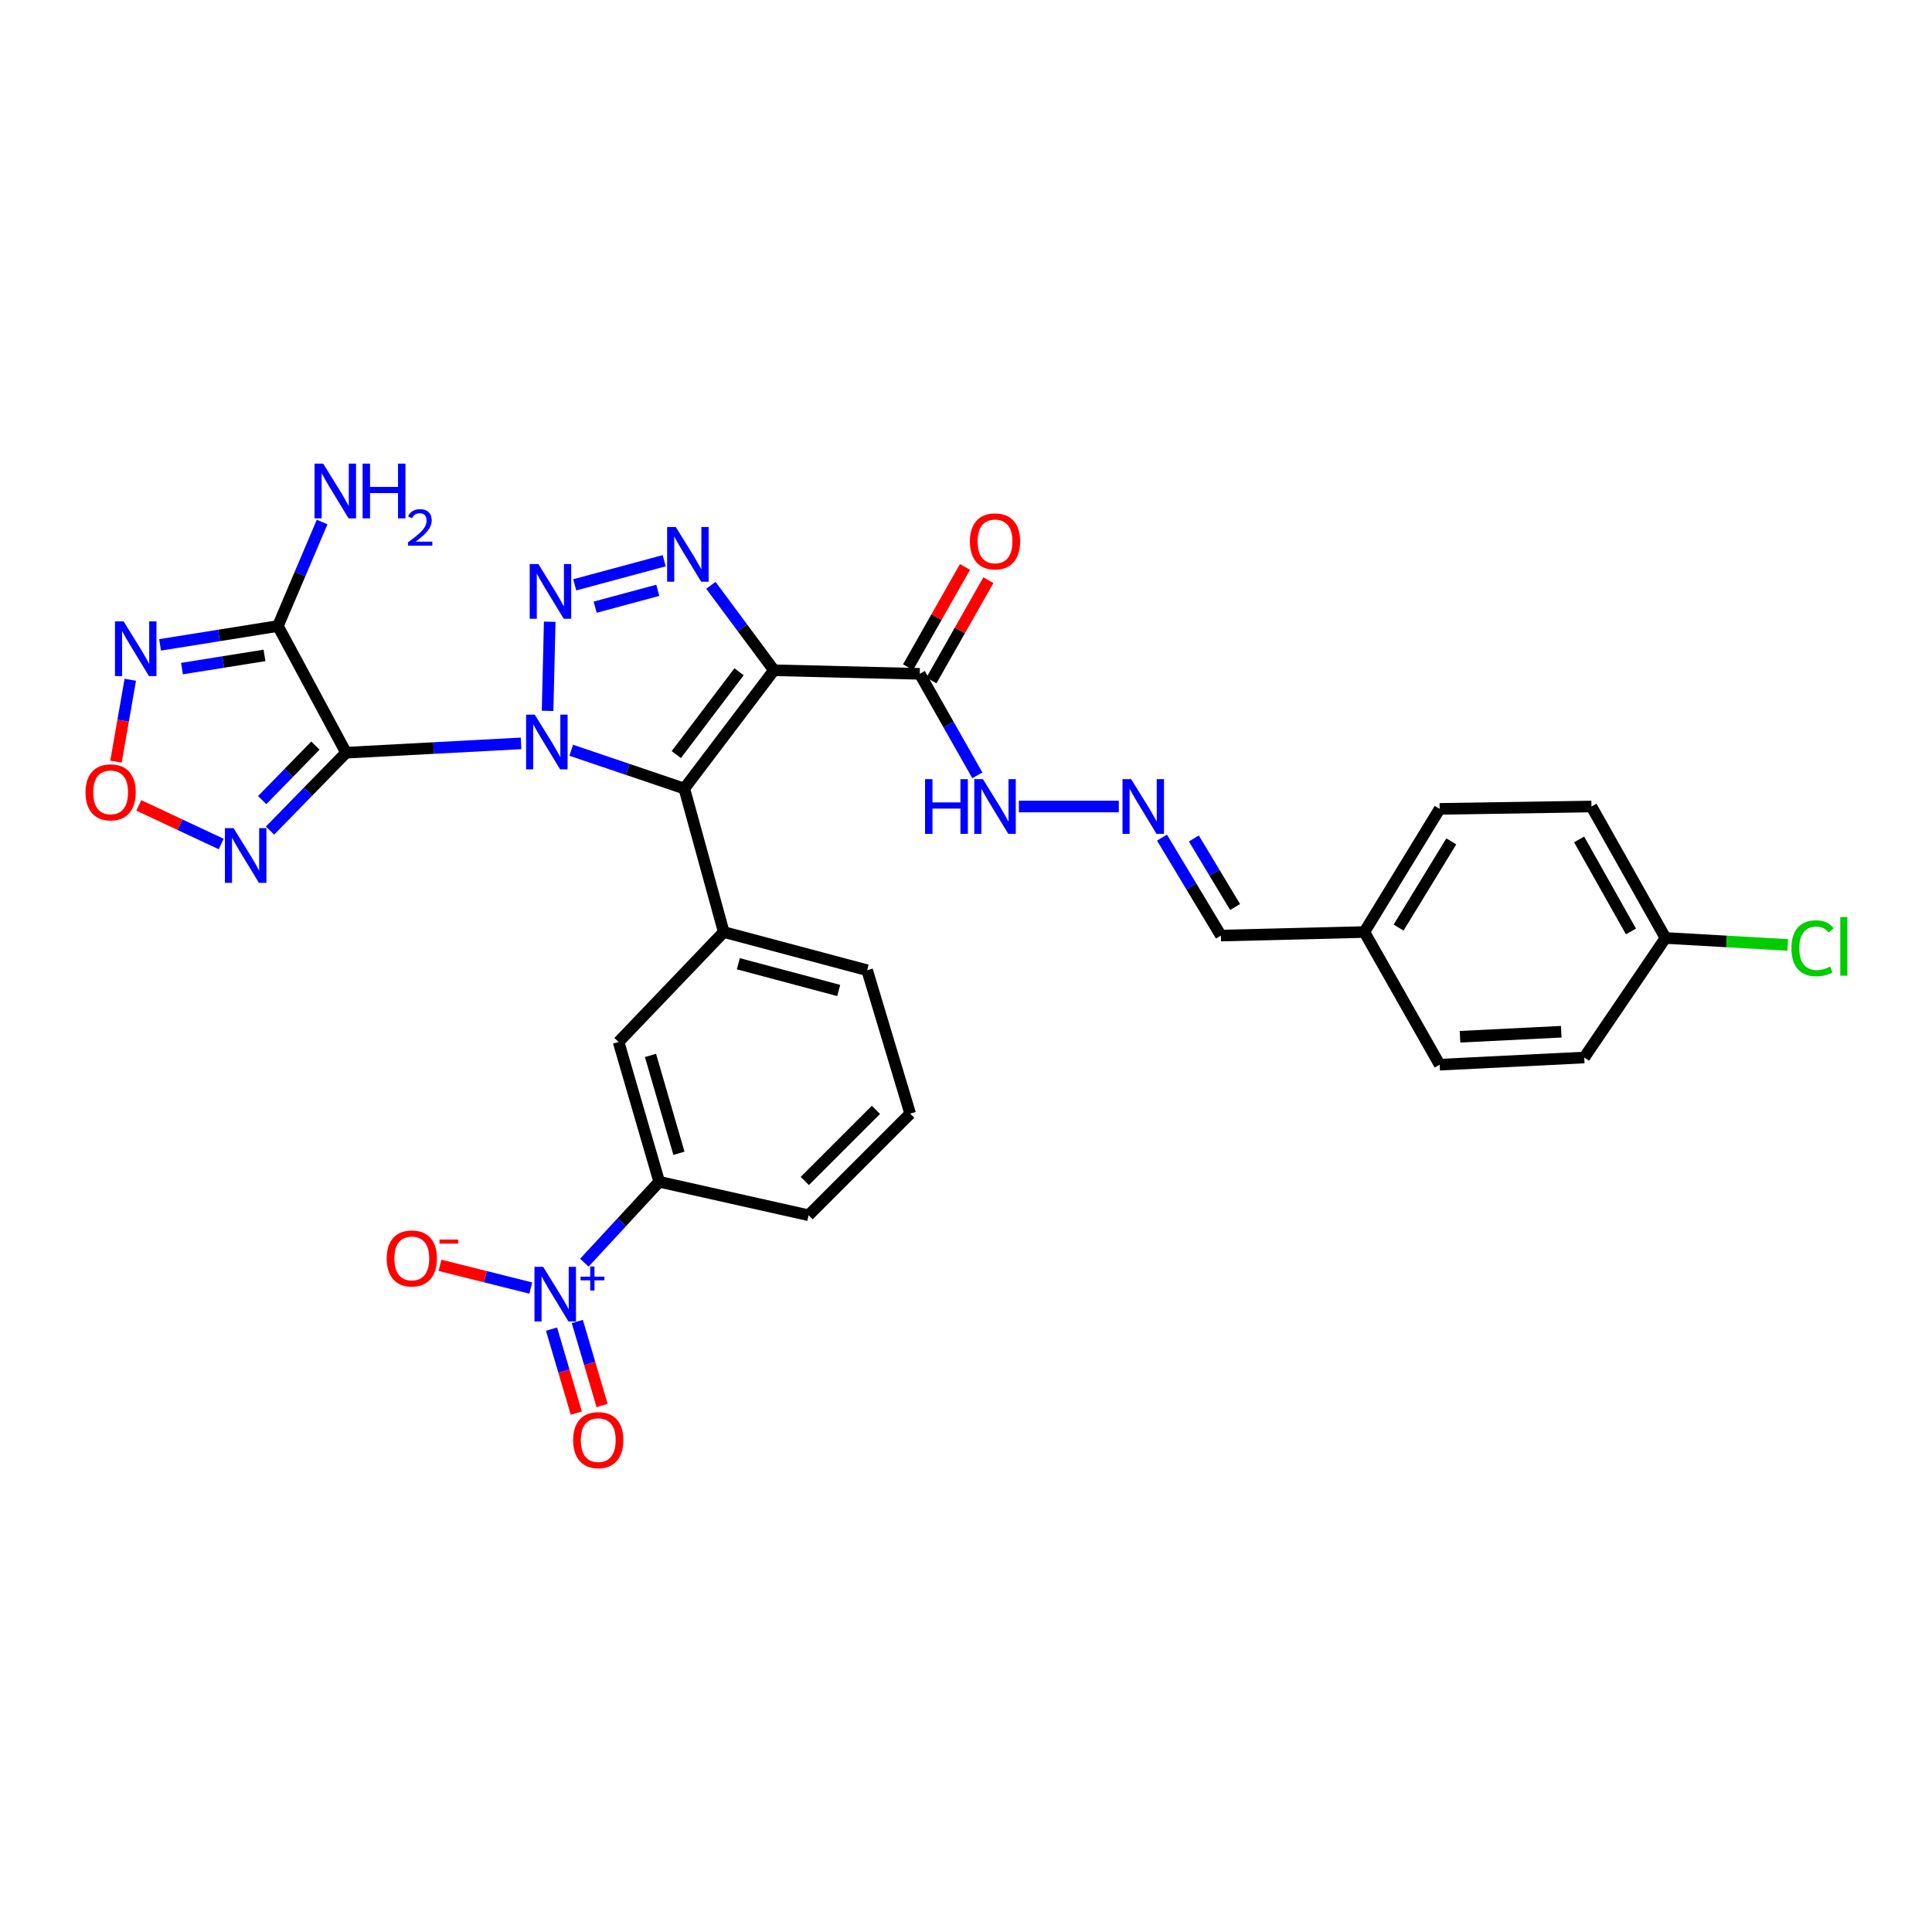 <?xml version='1.0' encoding='iso-8859-1'?>
<svg version='1.1' baseProfile='full'
              xmlns='http://www.w3.org/2000/svg'
                      xmlns:rdkit='http://www.rdkit.org/xml'
                      xmlns:xlink='http://www.w3.org/1999/xlink'
                  xml:space='preserve'
width='1000px' height='1000px' viewBox='0 0 1000 1000'>
<!-- END OF HEADER -->
<rect style='opacity:1.0;fill:#FFFFFF;stroke:none' width='1000' height='1000' x='0' y='0'> </rect>
<path class='bond-0' d='M 269.705,384.767 L 224.416,387.183' style='fill:none;fill-rule:evenodd;stroke:#0000FF;stroke-width:6px;stroke-linecap:butt;stroke-linejoin:miter;stroke-opacity:1' />
<path class='bond-0' d='M 224.416,387.183 L 179.128,389.6' style='fill:none;fill-rule:evenodd;stroke:#000000;stroke-width:6px;stroke-linecap:butt;stroke-linejoin:miter;stroke-opacity:1' />
<path class='bond-1' d='M 295.664,388.33 L 324.929,398.244' style='fill:none;fill-rule:evenodd;stroke:#0000FF;stroke-width:6px;stroke-linecap:butt;stroke-linejoin:miter;stroke-opacity:1' />
<path class='bond-1' d='M 324.929,398.244 L 354.194,408.158' style='fill:none;fill-rule:evenodd;stroke:#000000;stroke-width:6px;stroke-linecap:butt;stroke-linejoin:miter;stroke-opacity:1' />
<path class='bond-2' d='M 283.431,367.946 L 284.534,321.802' style='fill:none;fill-rule:evenodd;stroke:#0000FF;stroke-width:6px;stroke-linecap:butt;stroke-linejoin:miter;stroke-opacity:1' />
<path class='bond-5' d='M 179.128,389.6 L 143.851,324.027' style='fill:none;fill-rule:evenodd;stroke:#000000;stroke-width:6px;stroke-linecap:butt;stroke-linejoin:miter;stroke-opacity:1' />
<path class='bond-6' d='M 179.128,389.6 L 159.442,409.751' style='fill:none;fill-rule:evenodd;stroke:#000000;stroke-width:6px;stroke-linecap:butt;stroke-linejoin:miter;stroke-opacity:1' />
<path class='bond-6' d='M 159.442,409.751 L 139.756,429.903' style='fill:none;fill-rule:evenodd;stroke:#0000FF;stroke-width:6px;stroke-linecap:butt;stroke-linejoin:miter;stroke-opacity:1' />
<path class='bond-6' d='M 163.266,385.919 L 149.485,400.025' style='fill:none;fill-rule:evenodd;stroke:#000000;stroke-width:6px;stroke-linecap:butt;stroke-linejoin:miter;stroke-opacity:1' />
<path class='bond-6' d='M 149.485,400.025 L 135.705,414.131' style='fill:none;fill-rule:evenodd;stroke:#0000FF;stroke-width:6px;stroke-linecap:butt;stroke-linejoin:miter;stroke-opacity:1' />
<path class='bond-3' d='M 354.194,408.158 L 400.59,346.923' style='fill:none;fill-rule:evenodd;stroke:#000000;stroke-width:6px;stroke-linecap:butt;stroke-linejoin:miter;stroke-opacity:1' />
<path class='bond-3' d='M 350.059,390.567 L 382.536,347.703' style='fill:none;fill-rule:evenodd;stroke:#000000;stroke-width:6px;stroke-linecap:butt;stroke-linejoin:miter;stroke-opacity:1' />
<path class='bond-10' d='M 354.194,408.158 L 374.608,482.414' style='fill:none;fill-rule:evenodd;stroke:#000000;stroke-width:6px;stroke-linecap:butt;stroke-linejoin:miter;stroke-opacity:1' />
<path class='bond-4' d='M 297.492,302.705 L 343.794,290.229' style='fill:none;fill-rule:evenodd;stroke:#0000FF;stroke-width:6px;stroke-linecap:butt;stroke-linejoin:miter;stroke-opacity:1' />
<path class='bond-4' d='M 308.058,314.273 L 340.47,305.539' style='fill:none;fill-rule:evenodd;stroke:#0000FF;stroke-width:6px;stroke-linecap:butt;stroke-linejoin:miter;stroke-opacity:1' />
<path class='bond-9' d='M 400.59,346.923 L 476.06,348.779' style='fill:none;fill-rule:evenodd;stroke:#000000;stroke-width:6px;stroke-linecap:butt;stroke-linejoin:miter;stroke-opacity:1' />
<path class='bond-31' d='M 400.59,346.923 L 384.269,324.939' style='fill:none;fill-rule:evenodd;stroke:#000000;stroke-width:6px;stroke-linecap:butt;stroke-linejoin:miter;stroke-opacity:1' />
<path class='bond-31' d='M 384.269,324.939 L 367.948,302.954' style='fill:none;fill-rule:evenodd;stroke:#0000FF;stroke-width:6px;stroke-linecap:butt;stroke-linejoin:miter;stroke-opacity:1' />
<path class='bond-8' d='M 143.851,324.027 L 113.35,328.904' style='fill:none;fill-rule:evenodd;stroke:#000000;stroke-width:6px;stroke-linecap:butt;stroke-linejoin:miter;stroke-opacity:1' />
<path class='bond-8' d='M 113.35,328.904 L 82.848,333.781' style='fill:none;fill-rule:evenodd;stroke:#0000FF;stroke-width:6px;stroke-linecap:butt;stroke-linejoin:miter;stroke-opacity:1' />
<path class='bond-8' d='M 136.899,339.234 L 115.547,342.648' style='fill:none;fill-rule:evenodd;stroke:#000000;stroke-width:6px;stroke-linecap:butt;stroke-linejoin:miter;stroke-opacity:1' />
<path class='bond-8' d='M 115.547,342.648 L 94.196,346.062' style='fill:none;fill-rule:evenodd;stroke:#0000FF;stroke-width:6px;stroke-linecap:butt;stroke-linejoin:miter;stroke-opacity:1' />
<path class='bond-19' d='M 143.851,324.027 L 155.29,297.113' style='fill:none;fill-rule:evenodd;stroke:#000000;stroke-width:6px;stroke-linecap:butt;stroke-linejoin:miter;stroke-opacity:1' />
<path class='bond-19' d='M 155.29,297.113 L 166.728,270.198' style='fill:none;fill-rule:evenodd;stroke:#0000FF;stroke-width:6px;stroke-linecap:butt;stroke-linejoin:miter;stroke-opacity:1' />
<path class='bond-11' d='M 114.487,436.86 L 93.164,426.862' style='fill:none;fill-rule:evenodd;stroke:#0000FF;stroke-width:6px;stroke-linecap:butt;stroke-linejoin:miter;stroke-opacity:1' />
<path class='bond-11' d='M 93.164,426.862 L 71.842,416.865' style='fill:none;fill-rule:evenodd;stroke:#FF0000;stroke-width:6px;stroke-linecap:butt;stroke-linejoin:miter;stroke-opacity:1' />
<path class='bond-7' d='M 302.457,653.563 L 321.834,632.621' style='fill:none;fill-rule:evenodd;stroke:#0000FF;stroke-width:6px;stroke-linecap:butt;stroke-linejoin:miter;stroke-opacity:1' />
<path class='bond-7' d='M 321.834,632.621 L 341.211,611.68' style='fill:none;fill-rule:evenodd;stroke:#000000;stroke-width:6px;stroke-linecap:butt;stroke-linejoin:miter;stroke-opacity:1' />
<path class='bond-15' d='M 274.731,666.687 L 251.235,660.808' style='fill:none;fill-rule:evenodd;stroke:#0000FF;stroke-width:6px;stroke-linecap:butt;stroke-linejoin:miter;stroke-opacity:1' />
<path class='bond-15' d='M 251.235,660.808 L 227.738,654.929' style='fill:none;fill-rule:evenodd;stroke:#FF0000;stroke-width:6px;stroke-linecap:butt;stroke-linejoin:miter;stroke-opacity:1' />
<path class='bond-16' d='M 285.469,687.95 L 291.883,709.684' style='fill:none;fill-rule:evenodd;stroke:#0000FF;stroke-width:6px;stroke-linecap:butt;stroke-linejoin:miter;stroke-opacity:1' />
<path class='bond-16' d='M 291.883,709.684 L 298.297,731.418' style='fill:none;fill-rule:evenodd;stroke:#FF0000;stroke-width:6px;stroke-linecap:butt;stroke-linejoin:miter;stroke-opacity:1' />
<path class='bond-16' d='M 298.818,684.01 L 305.232,705.744' style='fill:none;fill-rule:evenodd;stroke:#0000FF;stroke-width:6px;stroke-linecap:butt;stroke-linejoin:miter;stroke-opacity:1' />
<path class='bond-16' d='M 305.232,705.744 L 311.646,727.479' style='fill:none;fill-rule:evenodd;stroke:#FF0000;stroke-width:6px;stroke-linecap:butt;stroke-linejoin:miter;stroke-opacity:1' />
<path class='bond-32' d='M 67.439,351.84 L 63.732,373.036' style='fill:none;fill-rule:evenodd;stroke:#0000FF;stroke-width:6px;stroke-linecap:butt;stroke-linejoin:miter;stroke-opacity:1' />
<path class='bond-32' d='M 63.732,373.036 L 60.025,394.232' style='fill:none;fill-rule:evenodd;stroke:#FF0000;stroke-width:6px;stroke-linecap:butt;stroke-linejoin:miter;stroke-opacity:1' />
<path class='bond-17' d='M 476.06,348.779 L 490.965,375.045' style='fill:none;fill-rule:evenodd;stroke:#000000;stroke-width:6px;stroke-linecap:butt;stroke-linejoin:miter;stroke-opacity:1' />
<path class='bond-17' d='M 490.965,375.045 L 505.869,401.311' style='fill:none;fill-rule:evenodd;stroke:#0000FF;stroke-width:6px;stroke-linecap:butt;stroke-linejoin:miter;stroke-opacity:1' />
<path class='bond-18' d='M 482.112,352.215 L 496.845,326.26' style='fill:none;fill-rule:evenodd;stroke:#000000;stroke-width:6px;stroke-linecap:butt;stroke-linejoin:miter;stroke-opacity:1' />
<path class='bond-18' d='M 496.845,326.26 L 511.578,300.306' style='fill:none;fill-rule:evenodd;stroke:#FF0000;stroke-width:6px;stroke-linecap:butt;stroke-linejoin:miter;stroke-opacity:1' />
<path class='bond-18' d='M 470.008,345.344 L 484.741,319.389' style='fill:none;fill-rule:evenodd;stroke:#000000;stroke-width:6px;stroke-linecap:butt;stroke-linejoin:miter;stroke-opacity:1' />
<path class='bond-18' d='M 484.741,319.389 L 499.474,293.435' style='fill:none;fill-rule:evenodd;stroke:#FF0000;stroke-width:6px;stroke-linecap:butt;stroke-linejoin:miter;stroke-opacity:1' />
<path class='bond-13' d='M 374.608,482.414 L 320.17,539.311' style='fill:none;fill-rule:evenodd;stroke:#000000;stroke-width:6px;stroke-linecap:butt;stroke-linejoin:miter;stroke-opacity:1' />
<path class='bond-23' d='M 374.608,482.414 L 448.833,502.194' style='fill:none;fill-rule:evenodd;stroke:#000000;stroke-width:6px;stroke-linecap:butt;stroke-linejoin:miter;stroke-opacity:1' />
<path class='bond-23' d='M 382.158,498.831 L 434.116,512.677' style='fill:none;fill-rule:evenodd;stroke:#000000;stroke-width:6px;stroke-linecap:butt;stroke-linejoin:miter;stroke-opacity:1' />
<path class='bond-12' d='M 341.211,611.68 L 320.17,539.311' style='fill:none;fill-rule:evenodd;stroke:#000000;stroke-width:6px;stroke-linecap:butt;stroke-linejoin:miter;stroke-opacity:1' />
<path class='bond-12' d='M 351.42,596.939 L 336.692,546.28' style='fill:none;fill-rule:evenodd;stroke:#000000;stroke-width:6px;stroke-linecap:butt;stroke-linejoin:miter;stroke-opacity:1' />
<path class='bond-33' d='M 341.211,611.68 L 418.514,629.009' style='fill:none;fill-rule:evenodd;stroke:#000000;stroke-width:6px;stroke-linecap:butt;stroke-linejoin:miter;stroke-opacity:1' />
<path class='bond-14' d='M 579.089,417.445 L 527.366,417.445' style='fill:none;fill-rule:evenodd;stroke:#0000FF;stroke-width:6px;stroke-linecap:butt;stroke-linejoin:miter;stroke-opacity:1' />
<path class='bond-20' d='M 601.437,433.554 L 616.686,458.904' style='fill:none;fill-rule:evenodd;stroke:#0000FF;stroke-width:6px;stroke-linecap:butt;stroke-linejoin:miter;stroke-opacity:1' />
<path class='bond-20' d='M 616.686,458.904 L 631.934,484.255' style='fill:none;fill-rule:evenodd;stroke:#000000;stroke-width:6px;stroke-linecap:butt;stroke-linejoin:miter;stroke-opacity:1' />
<path class='bond-20' d='M 617.939,433.985 L 628.613,451.73' style='fill:none;fill-rule:evenodd;stroke:#0000FF;stroke-width:6px;stroke-linecap:butt;stroke-linejoin:miter;stroke-opacity:1' />
<path class='bond-20' d='M 628.613,451.73 L 639.287,469.475' style='fill:none;fill-rule:evenodd;stroke:#000000;stroke-width:6px;stroke-linecap:butt;stroke-linejoin:miter;stroke-opacity:1' />
<path class='bond-21' d='M 631.934,484.255 L 706.182,482.414' style='fill:none;fill-rule:evenodd;stroke:#000000;stroke-width:6px;stroke-linecap:butt;stroke-linejoin:miter;stroke-opacity:1' />
<path class='bond-27' d='M 706.182,482.414 L 745.163,551.08' style='fill:none;fill-rule:evenodd;stroke:#000000;stroke-width:6px;stroke-linecap:butt;stroke-linejoin:miter;stroke-opacity:1' />
<path class='bond-28' d='M 706.182,482.414 L 745.163,418.674' style='fill:none;fill-rule:evenodd;stroke:#000000;stroke-width:6px;stroke-linecap:butt;stroke-linejoin:miter;stroke-opacity:1' />
<path class='bond-28' d='M 723.904,480.115 L 751.19,435.497' style='fill:none;fill-rule:evenodd;stroke:#000000;stroke-width:6px;stroke-linecap:butt;stroke-linejoin:miter;stroke-opacity:1' />
<path class='bond-22' d='M 862.056,485.492 L 823.726,417.445' style='fill:none;fill-rule:evenodd;stroke:#000000;stroke-width:6px;stroke-linecap:butt;stroke-linejoin:miter;stroke-opacity:1' />
<path class='bond-22' d='M 844.18,482.116 L 817.348,434.483' style='fill:none;fill-rule:evenodd;stroke:#000000;stroke-width:6px;stroke-linecap:butt;stroke-linejoin:miter;stroke-opacity:1' />
<path class='bond-24' d='M 862.056,485.492 L 893.696,487.295' style='fill:none;fill-rule:evenodd;stroke:#000000;stroke-width:6px;stroke-linecap:butt;stroke-linejoin:miter;stroke-opacity:1' />
<path class='bond-24' d='M 893.696,487.295 L 925.335,489.099' style='fill:none;fill-rule:evenodd;stroke:#00CC00;stroke-width:6px;stroke-linecap:butt;stroke-linejoin:miter;stroke-opacity:1' />
<path class='bond-34' d='M 862.056,485.492 L 820.006,547.368' style='fill:none;fill-rule:evenodd;stroke:#000000;stroke-width:6px;stroke-linecap:butt;stroke-linejoin:miter;stroke-opacity:1' />
<path class='bond-30' d='M 448.833,502.194 L 471.103,576.42' style='fill:none;fill-rule:evenodd;stroke:#000000;stroke-width:6px;stroke-linecap:butt;stroke-linejoin:miter;stroke-opacity:1' />
<path class='bond-25' d='M 820.006,547.368 L 745.163,551.08' style='fill:none;fill-rule:evenodd;stroke:#000000;stroke-width:6px;stroke-linecap:butt;stroke-linejoin:miter;stroke-opacity:1' />
<path class='bond-25' d='M 808.09,534.023 L 755.7,536.621' style='fill:none;fill-rule:evenodd;stroke:#000000;stroke-width:6px;stroke-linecap:butt;stroke-linejoin:miter;stroke-opacity:1' />
<path class='bond-26' d='M 823.726,417.445 L 745.163,418.674' style='fill:none;fill-rule:evenodd;stroke:#000000;stroke-width:6px;stroke-linecap:butt;stroke-linejoin:miter;stroke-opacity:1' />
<path class='bond-29' d='M 418.514,629.009 L 471.103,576.42' style='fill:none;fill-rule:evenodd;stroke:#000000;stroke-width:6px;stroke-linecap:butt;stroke-linejoin:miter;stroke-opacity:1' />
<path class='bond-29' d='M 416.56,611.279 L 453.373,574.466' style='fill:none;fill-rule:evenodd;stroke:#000000;stroke-width:6px;stroke-linecap:butt;stroke-linejoin:miter;stroke-opacity:1' />
<path  class='atom-0' d='M 276.786 369.895
L 286.066 384.895
Q 286.986 386.375, 288.466 389.055
Q 289.946 391.735, 290.026 391.895
L 290.026 369.895
L 293.786 369.895
L 293.786 398.215
L 289.906 398.215
L 279.946 381.815
Q 278.786 379.895, 277.546 377.695
Q 276.346 375.495, 275.986 374.815
L 275.986 398.215
L 272.306 398.215
L 272.306 369.895
L 276.786 369.895
' fill='#0000FF'/>
<path  class='atom-3' d='M 278.65 291.935
L 287.93 306.935
Q 288.85 308.415, 290.33 311.095
Q 291.81 313.775, 291.89 313.935
L 291.89 291.935
L 295.65 291.935
L 295.65 320.255
L 291.77 320.255
L 281.81 303.855
Q 280.65 301.935, 279.41 299.735
Q 278.21 297.535, 277.85 296.855
L 277.85 320.255
L 274.17 320.255
L 274.17 291.935
L 278.65 291.935
' fill='#0000FF'/>
<path  class='atom-5' d='M 349.79 272.766
L 359.07 287.766
Q 359.99 289.246, 361.47 291.926
Q 362.95 294.606, 363.03 294.766
L 363.03 272.766
L 366.79 272.766
L 366.79 301.086
L 362.91 301.086
L 352.95 284.686
Q 351.79 282.766, 350.55 280.566
Q 349.35 278.366, 348.99 277.686
L 348.99 301.086
L 345.31 301.086
L 345.31 272.766
L 349.79 272.766
' fill='#0000FF'/>
<path  class='atom-7' d='M 120.897 428.64
L 130.177 443.64
Q 131.097 445.12, 132.577 447.8
Q 134.057 450.48, 134.137 450.64
L 134.137 428.64
L 137.897 428.64
L 137.897 456.96
L 134.017 456.96
L 124.057 440.56
Q 122.897 438.64, 121.657 436.44
Q 120.457 434.24, 120.097 433.56
L 120.097 456.96
L 116.417 456.96
L 116.417 428.64
L 120.897 428.64
' fill='#0000FF'/>
<path  class='atom-8' d='M 281.124 655.693
L 290.404 670.693
Q 291.324 672.173, 292.804 674.853
Q 294.284 677.533, 294.364 677.693
L 294.364 655.693
L 298.124 655.693
L 298.124 684.013
L 294.244 684.013
L 284.284 667.613
Q 283.124 665.693, 281.884 663.493
Q 280.684 661.293, 280.324 660.613
L 280.324 684.013
L 276.644 684.013
L 276.644 655.693
L 281.124 655.693
' fill='#0000FF'/>
<path  class='atom-8' d='M 300.5 660.798
L 305.49 660.798
L 305.49 655.544
L 307.707 655.544
L 307.707 660.798
L 312.829 660.798
L 312.829 662.698
L 307.707 662.698
L 307.707 667.978
L 305.49 667.978
L 305.49 662.698
L 300.5 662.698
L 300.5 660.798
' fill='#0000FF'/>
<path  class='atom-9' d='M 63.985 321.636
L 73.265 336.636
Q 74.185 338.116, 75.665 340.796
Q 77.145 343.476, 77.225 343.636
L 77.225 321.636
L 80.985 321.636
L 80.985 349.956
L 77.105 349.956
L 67.145 333.556
Q 65.985 331.636, 64.745 329.436
Q 63.545 327.236, 63.185 326.556
L 63.185 349.956
L 59.505 349.956
L 59.505 321.636
L 63.985 321.636
' fill='#0000FF'/>
<path  class='atom-12' d='M 44.262 410.109
Q 44.262 403.309, 47.622 399.509
Q 50.982 395.709, 57.262 395.709
Q 63.542 395.709, 66.902 399.509
Q 70.262 403.309, 70.262 410.109
Q 70.262 416.989, 66.862 420.909
Q 63.462 424.789, 57.262 424.789
Q 51.022 424.789, 47.622 420.909
Q 44.262 417.029, 44.262 410.109
M 57.262 421.589
Q 61.582 421.589, 63.902 418.709
Q 66.262 415.789, 66.262 410.109
Q 66.262 404.549, 63.902 401.749
Q 61.582 398.909, 57.262 398.909
Q 52.942 398.909, 50.582 401.709
Q 48.262 404.509, 48.262 410.109
Q 48.262 415.829, 50.582 418.709
Q 52.942 421.589, 57.262 421.589
' fill='#FF0000'/>
<path  class='atom-15' d='M 585.488 403.285
L 594.768 418.285
Q 595.688 419.765, 597.168 422.445
Q 598.648 425.125, 598.728 425.285
L 598.728 403.285
L 602.488 403.285
L 602.488 431.605
L 598.608 431.605
L 588.648 415.205
Q 587.488 413.285, 586.248 411.085
Q 585.048 408.885, 584.688 408.205
L 584.688 431.605
L 581.008 431.605
L 581.008 403.285
L 585.488 403.285
' fill='#0000FF'/>
<path  class='atom-16' d='M 200.151 651.359
Q 200.151 644.559, 203.511 640.759
Q 206.871 636.959, 213.151 636.959
Q 219.431 636.959, 222.791 640.759
Q 226.151 644.559, 226.151 651.359
Q 226.151 658.239, 222.751 662.159
Q 219.351 666.039, 213.151 666.039
Q 206.911 666.039, 203.511 662.159
Q 200.151 658.279, 200.151 651.359
M 213.151 662.839
Q 217.471 662.839, 219.791 659.959
Q 222.151 657.039, 222.151 651.359
Q 222.151 645.799, 219.791 642.999
Q 217.471 640.159, 213.151 640.159
Q 208.831 640.159, 206.471 642.959
Q 204.151 645.759, 204.151 651.359
Q 204.151 657.079, 206.471 659.959
Q 208.831 662.839, 213.151 662.839
' fill='#FF0000'/>
<path  class='atom-16' d='M 227.471 641.581
L 237.16 641.581
L 237.16 643.693
L 227.471 643.693
L 227.471 641.581
' fill='#FF0000'/>
<path  class='atom-17' d='M 296.654 745.395
Q 296.654 738.595, 300.014 734.795
Q 303.374 730.995, 309.654 730.995
Q 315.934 730.995, 319.294 734.795
Q 322.654 738.595, 322.654 745.395
Q 322.654 752.275, 319.254 756.195
Q 315.854 760.075, 309.654 760.075
Q 303.414 760.075, 300.014 756.195
Q 296.654 752.315, 296.654 745.395
M 309.654 756.875
Q 313.974 756.875, 316.294 753.995
Q 318.654 751.075, 318.654 745.395
Q 318.654 739.835, 316.294 737.035
Q 313.974 734.195, 309.654 734.195
Q 305.334 734.195, 302.974 736.995
Q 300.654 739.795, 300.654 745.395
Q 300.654 751.115, 302.974 753.995
Q 305.334 756.875, 309.654 756.875
' fill='#FF0000'/>
<path  class='atom-18' d='M 478.805 403.285
L 482.645 403.285
L 482.645 415.325
L 497.125 415.325
L 497.125 403.285
L 500.965 403.285
L 500.965 431.605
L 497.125 431.605
L 497.125 418.525
L 482.645 418.525
L 482.645 431.605
L 478.805 431.605
L 478.805 403.285
' fill='#0000FF'/>
<path  class='atom-18' d='M 508.765 403.285
L 518.045 418.285
Q 518.965 419.765, 520.445 422.445
Q 521.925 425.125, 522.005 425.285
L 522.005 403.285
L 525.765 403.285
L 525.765 431.605
L 521.885 431.605
L 511.925 415.205
Q 510.765 413.285, 509.525 411.085
Q 508.325 408.885, 507.965 408.205
L 507.965 431.605
L 504.285 431.605
L 504.285 403.285
L 508.765 403.285
' fill='#0000FF'/>
<path  class='atom-19' d='M 502.025 280.217
Q 502.025 273.417, 505.385 269.617
Q 508.745 265.817, 515.025 265.817
Q 521.305 265.817, 524.665 269.617
Q 528.025 273.417, 528.025 280.217
Q 528.025 287.097, 524.625 291.017
Q 521.225 294.897, 515.025 294.897
Q 508.785 294.897, 505.385 291.017
Q 502.025 287.137, 502.025 280.217
M 515.025 291.697
Q 519.345 291.697, 521.665 288.817
Q 524.025 285.897, 524.025 280.217
Q 524.025 274.657, 521.665 271.857
Q 519.345 269.017, 515.025 269.017
Q 510.705 269.017, 508.345 271.817
Q 506.025 274.617, 506.025 280.217
Q 506.025 285.937, 508.345 288.817
Q 510.705 291.697, 515.025 291.697
' fill='#FF0000'/>
<path  class='atom-20' d='M 167.292 239.98
L 176.572 254.98
Q 177.492 256.46, 178.972 259.14
Q 180.452 261.82, 180.532 261.98
L 180.532 239.98
L 184.292 239.98
L 184.292 268.3
L 180.412 268.3
L 170.452 251.9
Q 169.292 249.98, 168.052 247.78
Q 166.852 245.58, 166.492 244.9
L 166.492 268.3
L 162.812 268.3
L 162.812 239.98
L 167.292 239.98
' fill='#0000FF'/>
<path  class='atom-20' d='M 187.692 239.98
L 191.532 239.98
L 191.532 252.02
L 206.012 252.02
L 206.012 239.98
L 209.852 239.98
L 209.852 268.3
L 206.012 268.3
L 206.012 255.22
L 191.532 255.22
L 191.532 268.3
L 187.692 268.3
L 187.692 239.98
' fill='#0000FF'/>
<path  class='atom-20' d='M 211.225 267.306
Q 211.912 265.537, 213.548 264.561
Q 215.185 263.557, 217.456 263.557
Q 220.28 263.557, 221.864 265.089
Q 223.448 266.62, 223.448 269.339
Q 223.448 272.111, 221.389 274.698
Q 219.356 277.285, 215.132 280.348
L 223.765 280.348
L 223.765 282.46
L 211.172 282.46
L 211.172 280.691
Q 214.657 278.209, 216.716 276.361
Q 218.802 274.513, 219.805 272.85
Q 220.808 271.187, 220.808 269.471
Q 220.808 267.676, 219.911 266.673
Q 219.013 265.669, 217.456 265.669
Q 215.951 265.669, 214.948 266.277
Q 213.944 266.884, 213.232 268.23
L 211.225 267.306
' fill='#0000FF'/>
<path  class='atom-25' d='M 927.241 490.81
Q 927.241 483.77, 930.521 480.09
Q 933.841 476.37, 940.121 476.37
Q 945.961 476.37, 949.081 480.49
L 946.441 482.65
Q 944.161 479.65, 940.121 479.65
Q 935.841 479.65, 933.561 482.53
Q 931.321 485.37, 931.321 490.81
Q 931.321 496.41, 933.641 499.29
Q 936.001 502.17, 940.561 502.17
Q 943.681 502.17, 947.321 500.29
L 948.441 503.29
Q 946.961 504.25, 944.721 504.81
Q 942.481 505.37, 940.001 505.37
Q 933.841 505.37, 930.521 501.61
Q 927.241 497.85, 927.241 490.81
' fill='#00CC00'/>
<path  class='atom-25' d='M 952.521 474.65
L 956.201 474.65
L 956.201 505.01
L 952.521 505.01
L 952.521 474.65
' fill='#00CC00'/>
</svg>
